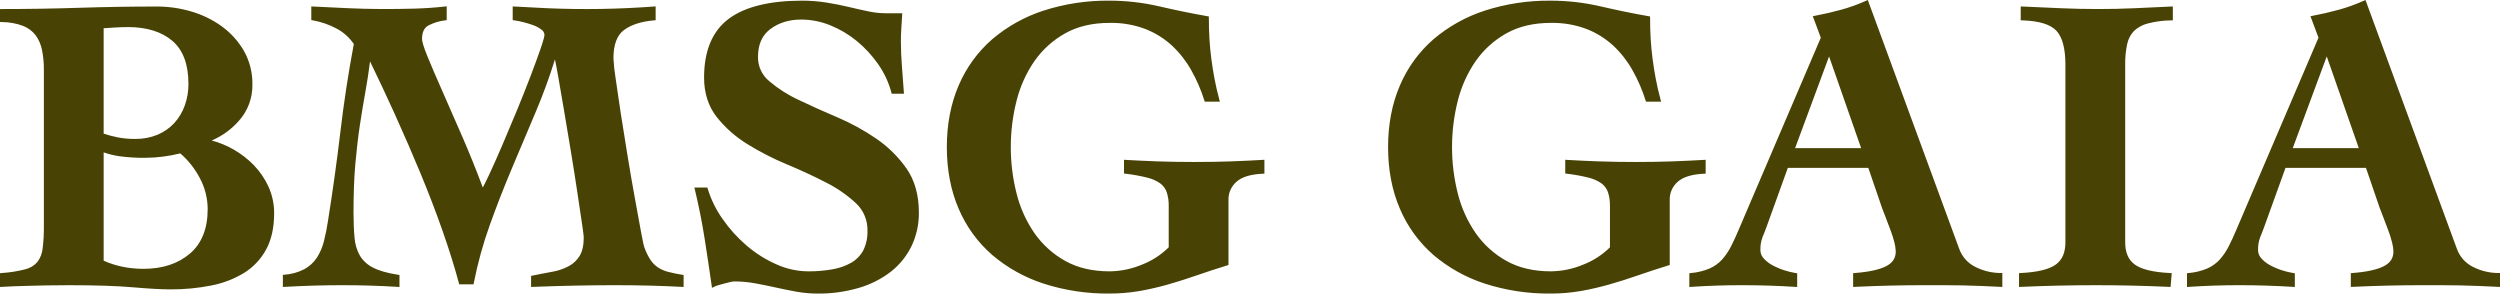 <?xml version="1.0" encoding="iso-8859-1"?>
<!-- Generator: Adobe Illustrator 25.2.3, SVG Export Plug-In . SVG Version: 6.00 Build 0)  -->
<svg version="1.1" id="&#x30EC;&#x30A4;&#x30E4;&#x30FC;_1"
	 xmlns="http://www.w3.org/2000/svg" xmlns:xlink="http://www.w3.org/1999/xlink" x="0px" y="0px" viewBox="0 0 1441.3 169.25"
	 style="enable-background:new 0 0 1441.3 169.25;" xml:space="preserve">
<path id="&#x30B7;&#x30A7;&#x30A4;&#x30D7;_743" style="fill-rule:evenodd;clip-rule:evenodd;fill:#484305;" d="M146.171,95.046
	c-6.644-6.747-14.968-11.599-24.113-14.056c6.033-2.559,11.407-6.455,15.715-11.394c5.099-5.706,7.863-13.123,7.742-20.775
	c0.136-6.872-1.58-13.654-4.968-19.635c-3.246-5.546-7.616-10.351-12.83-14.106c-5.326-3.812-11.264-6.686-17.557-8.5
	c-6.32-1.858-12.872-2.808-19.46-2.821c-15.088,0-30.257,0.246-45.085,0.728C30.767,4.972,15.789,5.213,1.091,5.213H0v7.467
	l1.056,0.035c4.185,0.007,8.335,0.755,12.259,2.21c2.871,1.117,5.381,3,7.257,5.444c1.82,2.539,3.07,5.44,3.665,8.506
	c0.732,3.706,1.086,7.477,1.056,11.254v89.863c0.058,4.428-0.18,8.855-0.711,13.251c-0.283,2.826-1.328,5.522-3.024,7.8
	c-1.85,2.105-4.309,3.583-7.036,4.228c-4.432,1.128-8.958,1.842-13.522,2.134l-1,0.085v7.969l1.162-0.08
	c2.4-0.16,4.837-0.279,7.311-0.356c2.489-0.081,5.213-0.161,8.188-0.241s6.335-0.161,10.111-0.242s8.133-0.12,13.105-0.12
	c15.168,0,27.5,0.407,36.642,1.2c9.225,0.8,16.511,1.21,21.654,1.21c7.874,0.05,15.734-0.687,23.462-2.2
	c6.726-1.268,13.17-3.728,19.029-7.266c5.38-3.325,9.791-8.006,12.791-13.574c3.044-5.614,4.591-12.615,4.591-20.815
	c0.034-5.275-1.069-10.496-3.235-15.306C152.685,102.992,149.762,98.721,146.171,95.046z M106.539,60.772
	c-1.313,3.749-3.365,7.197-6.034,10.139c-2.692,2.908-5.976,5.206-9.63,6.74c-4.103,1.685-8.505,2.517-12.94,2.445
	c-3.441,0.031-6.877-0.283-10.256-0.937c-2.682-0.546-5.327-1.255-7.922-2.124V16.276c2.349-0.14,4.582-0.281,6.685-0.422
	c2.424-0.161,4.918-0.241,7.4-0.241c10.756,0,19.355,2.676,25.55,7.954c6.14,5.238,9.25,13.573,9.25,24.772
	C108.666,52.574,107.954,56.781,106.539,60.772z M59.757,87.85c3.074,1.073,6.248,1.835,9.474,2.275
	c4.803,0.623,9.645,0.91,14.488,0.858c6.811-0.041,13.593-0.899,20.2-2.556c4.603,3.979,8.417,8.788,11.243,14.176
	c2.985,5.518,4.554,11.69,4.567,17.963c0,11.2-3.436,19.825-10.216,25.621c-6.831,5.84-15.83,8.8-26.752,8.8
	c-4.054,0.006-8.098-0.391-12.074-1.185c-3.76-0.763-7.424-1.937-10.927-3.5V87.85H59.757z M385.122,156.717
	c-2.113-0.535-4.12-1.425-5.934-2.632c-1.699-1.182-3.153-2.68-4.282-4.414c-1.445-2.287-2.62-4.734-3.5-7.292
	c-0.2-0.5-0.691-2.434-1.868-8.842c-0.961-5.233-2.125-11.594-3.49-19.083c-1.383-7.567-2.8-15.767-4.212-24.385
	c-1.447-8.768-2.773-17.057-3.976-24.867c-1.203-7.81-2.203-14.608-3-20.393c-0.597-3.71-0.997-7.448-1.2-11.2
	c0-7.808,2.038-13.282,6.065-16.276c4.151-3.083,9.965-4.961,17.266-5.584l1-0.085V3.686l-1.167,0.08
	c-20.397,1.528-40.865,1.851-61.3,0.969l-19.941-1.029v7.914l0.956,0.121c1.622,0.228,3.23,0.544,4.818,0.944
	c2.001,0.484,3.973,1.077,5.909,1.778c1.754,0.608,3.4,1.489,4.878,2.611c1.031,0.661,1.681,1.777,1.748,3
	c0,0.683-0.386,2.621-2.229,7.974c-1.507,4.385-3.45,9.7-5.769,15.789s-4.948,12.7-7.817,19.664c-2.89,7-5.699,13.679-8.428,20.036
	c-2.7,6.3-5.208,11.941-7.452,16.758c-1.562,3.349-2.854,5.96-3.856,7.808c-3.615-9.7-7.441-19.218-11.383-28.317
	c-4.261-9.823-8.157-18.723-11.688-26.7c-3.615-8.17-6.45-14.754-8.658-20.142c-2.719-6.609-3.29-9.335-3.29-10.455
	c0-3.942,1.227-6.513,3.751-7.849c2.971-1.526,6.192-2.508,9.509-2.9l0.952-0.125V3.636l-1.212,0.135
	c-5.7,0.638-11.588,1.045-17.492,1.2c-12.79,0.342-25.279,0.346-37.864-0.236l-21.5-1.024v7.864l0.906,0.161
	c4.682,0.836,9.206,2.387,13.416,4.6c4.105,2.11,7.61,5.223,10.191,9.049c-3.17,16.878-5.78,33.942-7.757,50.724
	c-2.008,16.933-4.4,34.108-7.106,51.06c-0.579,4.029-1.377,8.024-2.389,11.967c-0.832,3.352-2.205,6.546-4.066,9.456
	c-1.805,2.718-4.241,4.96-7.1,6.533c-3.569,1.861-7.484,2.966-11.5,3.244l-0.982,0.1v6.974l1.152-0.065
	c5.579-0.316,11.2-0.562,16.711-0.718c10.7-0.311,21.764-0.331,32.461,0c5.188,0.156,10.486,0.4,15.744,0.718l1.157,0.071v-6.93
	l-0.927-0.14c-6.124-0.944-10.957-2.33-14.352-4.118c-3.101-1.524-5.707-3.895-7.517-6.839c-1.792-3.194-2.851-6.746-3.1-10.4
	c-0.4-4.218-0.6-9.1-0.6-14.518c0-10.706,0.36-20.222,1.076-28.287c0.726-8.115,1.613-15.653,2.644-22.4
	c1.047-6.864,2.138-13.438,3.246-19.534c0.961-5.3,1.817-10.968,2.553-16.883c4.743,9.731,9.545,19.951,14.292,30.421
	c5.168,11.414,10.191,22.984,14.924,34.388c4.712,11.394,9,22.592,12.744,33.284c3.756,10.761,6.871,20.729,9.25,29.633l0.215,0.813
	H273l0.175-0.883c2.233-11.356,5.318-22.528,9.23-33.42c3.916-10.892,8.2-21.885,12.749-32.676
	c4.572-10.871,9.148-21.701,13.727-32.49c4.189-9.882,7.88-19.969,11.057-30.221c0.511,2.371,1.112,5.534,1.8,9.451
	c1.041,5.955,2.204,12.716,3.49,20.283c1.286,7.567,2.61,15.495,3.972,23.786c1.367,8.291,2.572,15.935,3.616,22.934l2.649,17.757
	c0.711,4.781,1.072,7.567,1.072,8.29c0,4.6-0.8,8.226-2.364,10.782c-1.566,2.55-3.795,4.626-6.45,6.006
	c-2.963,1.537-6.148,2.603-9.44,3.159c-3.62,0.643-7.366,1.369-11.237,2.179l-0.866,0.181v6.367l1.136-0.04
	c8.148-0.321,16.371-0.567,24.428-0.723c14.067-0.281,28.434-0.371,42.832,0c6.144,0.156,12.339,0.4,18.4,0.718l1.147,0.06v-6.914
	l-0.921-0.146C390.482,157.963,387.785,157.408,385.122,156.717L385.122,156.717z M505.178,79.926
	c-7.061-4.838-14.589-8.958-22.469-12.3c-7.963-3.39-15.444-6.759-22.24-10.009c-6.128-2.817-11.842-6.459-16.982-10.826
	c-4.166-3.41-6.553-8.531-6.487-13.914c0-7.267,2.339-12.549,7.15-16.15c4.843-3.626,10.828-5.459,17.778-5.459
	c5.727,0.021,11.396,1.142,16.7,3.3c5.513,2.215,10.658,5.255,15.259,9.014c4.694,3.851,8.838,8.328,12.313,13.307
	c3.49,4.953,6.086,10.478,7.672,16.326l0.215,0.808h7.062l-0.081-1.169c-0.325-4.676-0.685-9.512-1.081-14.508
	c-0.4-4.917-0.6-9.762-0.6-14.4c0-2.541,0.079-5.042,0.235-7.422c0.161-2.415,0.321-4.987,0.486-7.733l0.07-1.16h-9.831
	c-3.246-0.031-6.481-0.391-9.655-1.072c-3.566-0.728-7.362-1.582-11.288-2.531c-4.006-0.959-8.328-1.817-12.855-2.551
	c-4.677-0.74-9.406-1.108-14.142-1.1c-18.779,0-33.016,3.531-42.325,10.485c-9.4,7.03-14.173,18.425-14.173,33.852
	c0,8.914,2.429,16.537,7.222,22.653c4.945,6.244,10.953,11.566,17.748,15.722c7.274,4.495,14.896,8.4,22.795,11.675
	c8.027,3.344,15.619,6.87,22.565,10.465c6.266,3.147,12.06,7.155,17.216,11.907c4.356,4.066,6.773,9.796,6.645,15.753
	c0.147,3.952-0.677,7.88-2.4,11.44c-1.576,2.94-3.937,5.384-6.821,7.06c-3.362,1.91-7.033,3.216-10.847,3.856
	c-4.706,0.829-9.478,1.226-14.257,1.186c-6.25-0.069-12.418-1.436-18.113-4.013c-6.231-2.742-12.024-6.389-17.191-10.822
	c-5.28-4.5-9.952-9.667-13.9-15.371c-3.744-5.283-6.621-11.13-8.523-17.32l-0.236-0.783h-7.491l0.32,1.351
	c2.234,9.29,4.091,18.605,5.524,27.694c1.4,8.894,2.779,18.068,4.091,27.278l0.216,1.5l1.351-0.679
	c0.793-0.37,1.618-0.668,2.464-0.893c1.117-0.316,2.274-0.636,3.471-0.959c1.192-0.317,2.3-0.6,3.34-0.838
	c0.747-0.192,1.512-0.304,2.283-0.332c3.974,0.004,7.939,0.362,11.849,1.069c4.026,0.728,8.022,1.537,11.884,2.411
	c4.011,0.893,8.037,1.707,11.968,2.421c4.039,0.73,8.135,1.098,12.239,1.1c8.096,0.091,16.16-1.024,23.927-3.309
	c6.669-1.951,12.917-5.127,18.424-9.365c5.023-3.957,9.081-9.004,11.868-14.759c2.852-6.036,4.29-12.643,4.207-19.319
	c0-10-2.379-18.5-7.061-25.259C517.947,90.452,512.014,84.587,505.178,79.926z M710.007,93.026c-6.54,0.241-13.742,0.361-21.4,0.361
	c-7.822,0-15.063-0.12-21.518-0.361c-6.47-0.236-12.5-0.522-17.923-0.839l-1.157-0.069v7.919l0.957,0.12
	c4.212,0.481,8.387,1.237,12.5,2.265c2.673,0.633,5.203,1.761,7.461,3.325c1.717,1.272,3.013,3.03,3.72,5.047
	c0.83,2.614,1.216,5.348,1.143,8.089v23.708c-4.382,4.325-9.602,7.709-15.339,9.943c-5.933,2.506-12.299,3.831-18.739,3.9
	c-9.891,0-18.5-2.025-25.61-6.016c-7.033-3.922-13.087-9.384-17.708-15.979c-4.779-6.933-8.271-14.669-10.31-22.839
	c-4.455-17.576-4.455-35.985,0-53.561c2.039-8.17,5.532-15.906,10.31-22.839c4.62-6.595,10.673-12.059,17.706-15.982
	c7.111-4,15.724-6.021,25.61-6.021c7.053-0.142,14.068,1.062,20.671,3.546c5.652,2.22,10.846,5.465,15.319,9.571
	c4.414,4.143,8.162,8.941,11.113,14.226c3.095,5.494,5.608,11.295,7.5,17.31l0.241,0.763h8.729l-0.371-1.38
	c-1.1-4.093-2.028-8.125-2.754-11.992c-0.717-3.837-1.318-7.637-1.793-11.294c-0.476-3.636-0.842-7.432-1.082-11.283
	c-0.235-3.822-0.356-7.944-0.356-12.248v-0.92l-0.9-0.156c-9.094-1.6-18.393-3.51-27.648-5.669c-9.48-2.197-19.181-3.3-28.912-3.289
	c-12.829-0.134-25.595,1.801-37.808,5.73c-10.864,3.512-20.932,9.124-29.632,16.517c-8.371,7.291-14.978,16.386-19.325,26.6
	c-4.532,10.475-6.835,22.447-6.835,35.583s2.3,25.109,6.835,35.584c4.343,10.216,10.951,19.312,19.325,26.6
	c8.701,7.392,18.769,13.004,29.632,16.517c12.213,3.929,24.979,5.863,37.808,5.729c5.876,0.025,11.742-0.465,17.533-1.462
	c5.515-0.978,10.977-2.235,16.365-3.766c5.368-1.527,10.9-3.28,16.445-5.208c5.529-1.928,11.473-3.877,17.668-5.79l0.771-0.236
	v-37.527c-0.106-3.982,1.573-7.804,4.577-10.42c3.075-2.787,8.158-4.359,15.1-4.675l1.041-0.046v-8l-1.156,0.069
	c-5.265,0.319-11.254,0.605-17.804,0.841V93.026z M983.352,100.116v-8l-1.157,0.069c-5.264,0.317-11.253,0.6-17.8,0.839
	s-13.741,0.361-21.4,0.361c-7.822,0-15.064-0.12-21.519-0.361c-6.47-0.236-12.5-0.522-17.923-0.839l-1.156-0.069v7.919l0.956,0.12
	c4.21,0.481,8.383,1.237,12.494,2.265c2.673,0.633,5.204,1.761,7.462,3.325c1.718,1.272,3.014,3.03,3.721,5.047
	c0.829,2.614,1.214,5.348,1.141,8.089v23.708c-4.382,4.325-9.601,7.709-15.338,9.943c-5.933,2.506-12.299,3.831-18.739,3.9
	c-9.891,0-18.5-2.025-25.61-6.016c-7.033-3.922-13.087-9.385-17.708-15.979c-4.778-6.934-8.27-14.67-10.311-22.839
	c-4.453-17.576-4.453-35.985,0-53.561c2.041-8.169,5.533-15.905,10.311-22.839c4.621-6.594,10.675-12.057,17.708-15.979
	c7.111-4,15.725-6.021,25.61-6.021c7.053-0.142,14.069,1.062,20.672,3.546c5.654,2.22,10.848,5.465,15.323,9.572
	c4.413,4.142,8.161,8.94,11.111,14.225c3.095,5.494,5.608,11.295,7.5,17.31l0.24,0.763h8.729l-0.371-1.38
	c-1.1-4.093-2.028-8.125-2.754-11.992c-0.716-3.837-1.317-7.637-1.793-11.294c-0.476-3.636-0.841-7.432-1.082-11.283
	c-0.235-3.822-0.355-7.944-0.355-12.248V9.496l-0.9-0.156c-9.094-1.6-18.393-3.51-27.648-5.669
	c-9.481-2.197-19.182-3.3-28.914-3.289c-12.829-0.134-25.595,1.801-37.808,5.73c-10.863,3.512-20.931,9.124-29.631,16.517
	c-8.371,7.29-14.979,16.385-19.325,26.6c-4.533,10.475-6.836,22.447-6.836,35.583s2.3,25.109,6.836,35.584
	c4.343,10.217,10.951,19.312,19.325,26.6c8.7,7.393,18.768,13.004,29.631,16.517c12.213,3.929,24.979,5.863,37.808,5.729
	c5.876,0.022,11.743-0.471,17.533-1.471c5.515-0.978,10.977-2.235,16.365-3.766c5.369-1.527,10.9-3.28,16.445-5.208
	c5.529-1.928,11.473-3.877,17.668-5.79l0.771-0.236v-37.518c-0.106-3.982,1.573-7.804,4.577-10.42
	c3.075-2.787,8.158-4.359,15.1-4.675L983.352,100.116z M1139.08,154.009c-4.477-2.127-7.924-5.949-9.58-10.621L1077.23,1.1l-0.4-1.1
	l-1.07,0.476c-4.627,2.079-9.408,3.796-14.3,5.138c-4.88,1.346-9.96,2.521-15.08,3.485l-1.28,0.241l4.64,12.4l-47.05,109.999
	c-1.59,3.816-3.154,7.247-4.661,10.194c-1.384,2.746-3.111,5.306-5.138,7.618c-1.989,2.197-4.412,3.958-7.116,5.172
	c-3.454,1.469-7.121,2.376-10.862,2.687l-0.976,0.1v7.949l1.162-0.08c4.792-0.316,9.644-0.562,14.422-0.718
	c9.885-0.331,19.869-0.311,29.919,0c5.19,0.156,10.4,0.4,15.51,0.718l1.16,0.075v-7.9l-0.93-0.14
	c-2.271-0.371-4.508-0.924-6.69-1.652c-2.353-0.755-4.627-1.738-6.79-2.933c-1.893-1.019-3.59-2.367-5.01-3.982
	c-1.14-1.263-1.774-2.903-1.78-4.605c-0.087-2.572,0.331-5.136,1.23-7.548c0.88-2.073,1.74-4.288,2.56-6.578l12.02-33.334h46.4
	l7.95,23.225c0.64,1.608,1.4,3.575,2.28,5.9l2.65,7.005c0.841,2.213,1.556,4.471,2.14,6.765c0.469,1.726,0.737,3.5,0.8,5.288
	c0,3.78-1.77,6.547-5.43,8.45c-3.87,2.019-9.97,3.36-18.13,3.988l-1.01,0.076v7.953l1.15-0.055c6.71-0.316,13.46-0.562,20.08-0.718
	s13.39-0.241,20.09-0.241h10.12c3.84,0,7.7,0.04,11.54,0.12s7.69,0.2,11.54,0.362s7.3,0.317,10.35,0.477l1.15,0.06v-8.039h-1.09
	c-4.937-0.031-9.801-1.192-14.22-3.393L1139.08,154.009z M1072.99,85.418h-38.09l19.6-52.883L1072.99,85.418z M1188.04,4.736
	l-23.06-1.024v8l1.06,0.035c9.6,0.307,16.19,2.345,19.58,6.046c3.41,3.721,5.13,10.26,5.13,19.429v102.437
	c0,5.955-1.82,10.168-5.57,12.88c-3.82,2.762-10.6,4.4-20.13,4.871l-1.04,0.05v7.979l1.14-0.055c7.19-0.316,14.48-0.562,21.66-0.718
	c14.2-0.316,28.7-0.321,42.59,0c6.86,0.156,13.91,0.4,20.93,0.718l1.05,0.05l0.67-7.969l-1.13-0.055
	c-9.54-0.472-16.31-2.109-20.13-4.871c-3.75-2.707-5.57-6.92-5.57-12.88V37.226c-0.073-4.01,0.317-8.016,1.16-11.937
	c0.602-2.799,1.962-5.378,3.93-7.457c2.252-2.085,4.993-3.568,7.97-4.313c4.357-1.135,8.838-1.729,13.34-1.768l1.06-0.035v-8
	l-21.98,1.02C1216.82,5.384,1202.07,5.354,1188.04,4.736z M1440.21,157.4c-4.937-0.033-9.802-1.196-14.22-3.4
	c-4.472-2.131-7.915-5.952-9.57-10.621L1364.15,1.1l-0.4-1.1l-1.07,0.476c-4.627,2.079-9.408,3.796-14.3,5.138
	c-4.89,1.346-9.96,2.521-15.08,3.485l-1.28,0.241l4.64,12.4l-47.05,109.999c-1.59,3.816-3.16,7.247-4.67,10.194
	c-1.382,2.746-3.105,5.305-5.13,7.618c-1.99,2.198-4.414,3.959-7.12,5.172c-3.454,1.469-7.12,2.376-10.86,2.687l-0.98,0.1v7.949
	l1.16-0.08c4.8-0.316,9.65-0.562,14.43-0.718c9.88-0.331,19.87-0.311,29.92,0c5.18,0.156,10.39,0.4,15.5,0.718l1.16,0.075v-7.9
	l-0.92-0.14c-2.274-0.37-4.515-0.922-6.7-1.652c-2.353-0.755-4.627-1.738-6.79-2.933c-1.892-1.016-3.586-2.365-5-3.982
	c-1.147-1.26-1.785-2.901-1.79-4.605c-0.084-2.573,0.338-5.137,1.24-7.548c0.87-2.073,1.74-4.288,2.55-6.578l12.03-33.334h46.39
	l7.96,23.225c0.64,1.608,1.4,3.575,2.28,5.9l2.65,7.005c0.843,2.211,1.554,4.47,2.13,6.765c0.476,1.725,0.748,3.5,0.81,5.288
	c0,3.78-1.78,6.547-5.43,8.45c-3.87,2.019-9.97,3.36-18.13,3.988l-1.01,0.076v7.953l1.14-0.055c6.71-0.316,13.47-0.562,20.09-0.718
	s13.38-0.241,20.09-0.241h10.11c3.85,0,7.7,0.04,11.55,0.12c3.84,0.081,7.687,0.202,11.54,0.362c3.85,0.156,7.29,0.317,10.35,0.477
	l1.14,0.06v-8.039h-1.09L1440.21,157.4z M1359.9,85.414h-38.09l19.61-52.883L1359.9,85.414z"/>
</svg>
